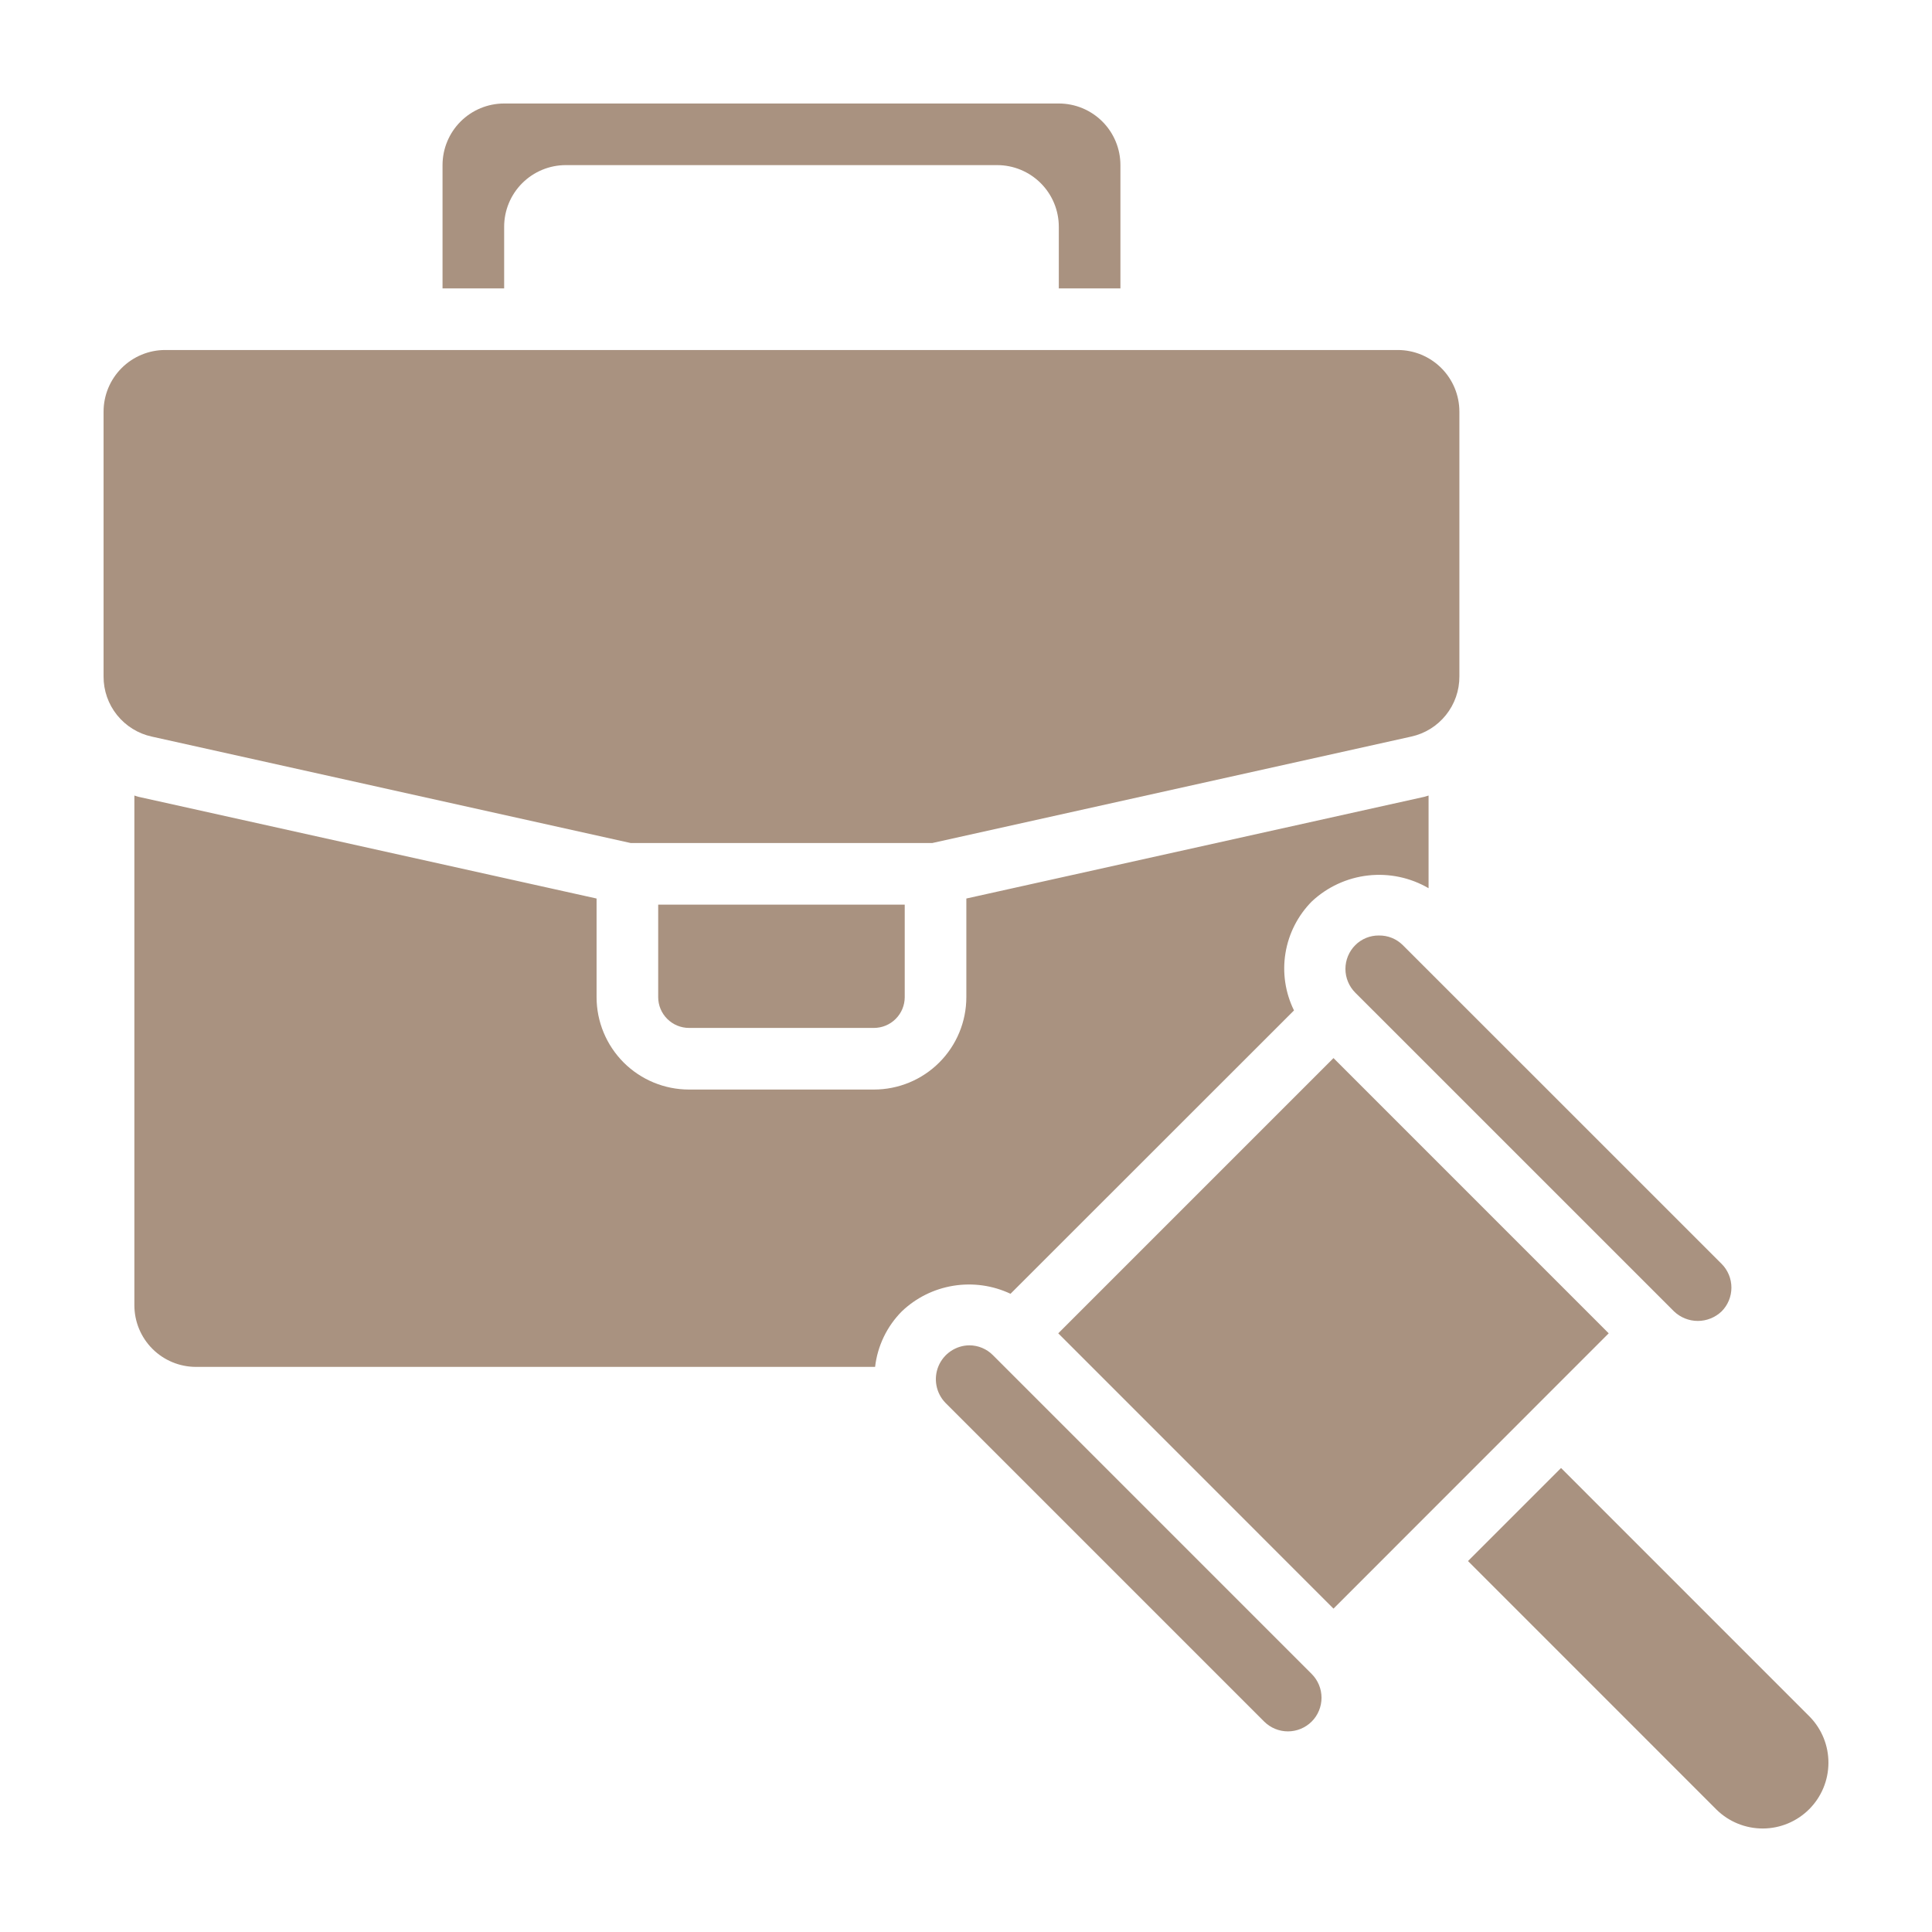 <?xml version="1.0" encoding="UTF-8"?>
<svg xmlns="http://www.w3.org/2000/svg" width="56" height="56" viewBox="0 0 56 56" fill="none">
  <path d="M4.014 23.096C3.972 23.087 3.935 23.069 3.895 23.059V37.834C3.895 38.307 4.083 38.762 4.418 39.097C4.753 39.432 5.207 39.62 5.681 39.62H25.365C25.435 39.012 25.708 38.446 26.138 38.012C26.55 37.618 27.072 37.359 27.635 37.268C28.198 37.177 28.775 37.258 29.29 37.501L37.507 29.288C37.254 28.773 37.167 28.192 37.26 27.626C37.353 27.059 37.62 26.536 38.024 26.128C38.472 25.709 39.043 25.445 39.653 25.376C40.262 25.307 40.878 25.436 41.408 25.745V23.059C41.368 23.069 41.331 23.086 41.29 23.095L28.01 26.044V28.902C28.01 29.613 27.728 30.294 27.225 30.797C26.723 31.299 26.041 31.581 25.331 31.581H19.972C19.261 31.581 18.58 31.299 18.077 30.797C17.575 30.294 17.292 29.613 17.292 28.902V26.044L4.014 23.096Z" fill="#A99280"></path>
  <path d="M25.331 29.795C25.567 29.795 25.795 29.701 25.962 29.533C26.13 29.366 26.224 29.139 26.224 28.902V26.222H19.078V28.902C19.078 29.139 19.172 29.366 19.34 29.533C19.508 29.701 19.735 29.795 19.971 29.795H25.331Z" fill="#A99280"></path>
  <path d="M32.476 8.359V4.786C32.476 4.313 32.288 3.858 31.953 3.523C31.618 3.188 31.164 3 30.69 3H14.613C14.139 3 13.685 3.188 13.35 3.523C13.015 3.858 12.827 4.313 12.827 4.786V8.359H14.613V6.573C14.613 6.099 14.801 5.645 15.136 5.31C15.471 4.975 15.926 4.786 16.399 4.786H28.904C29.377 4.786 29.832 4.975 30.167 5.31C30.502 5.645 30.69 6.099 30.69 6.573V8.359H32.476Z" fill="#A99280"></path>
  <path d="M45.248 42.551L42.551 45.248L49.76 52.459C50.119 52.809 50.602 53.003 51.104 53C51.605 52.997 52.085 52.796 52.44 52.441C52.795 52.086 52.995 51.606 52.998 51.104C53.002 50.603 52.807 50.12 52.457 49.761L45.248 42.551Z" fill="#A99280"></path>
  <path d="M39.968 27.116C39.841 27.114 39.715 27.139 39.598 27.186C39.48 27.235 39.373 27.305 39.284 27.395C39.101 27.578 38.998 27.826 38.998 28.084C38.998 28.343 39.101 28.591 39.284 28.774L48.523 38.012C48.709 38.189 48.956 38.288 49.212 38.288C49.468 38.288 49.715 38.189 49.901 38.012C50.084 37.829 50.186 37.581 50.186 37.323C50.186 37.064 50.084 36.816 49.901 36.633L40.661 27.395C40.57 27.305 40.462 27.233 40.343 27.185C40.224 27.137 40.096 27.114 39.968 27.116Z" fill="#A99280"></path>
  <path d="M38.02 49.9C38.203 49.717 38.305 49.469 38.305 49.211C38.305 48.952 38.203 48.704 38.02 48.521L28.779 39.279C28.599 39.098 28.355 38.996 28.099 38.995C27.907 38.996 27.719 39.055 27.56 39.162C27.4 39.27 27.276 39.422 27.202 39.599C27.128 39.777 27.108 39.972 27.144 40.161C27.18 40.35 27.27 40.524 27.404 40.662L36.642 49.9C36.825 50.082 37.072 50.185 37.331 50.185C37.589 50.185 37.837 50.082 38.02 49.9Z" fill="#A99280"></path>
  <path d="M42.641 34.658L38.652 30.669L30.674 38.647L34.663 42.637L38.652 46.627L46.629 38.647L42.641 34.658Z" fill="#A99280"></path>
  <path d="M4.401 21.351L18.283 24.436H27.02L40.902 21.351C41.3 21.265 41.656 21.044 41.91 20.727C42.165 20.41 42.303 20.014 42.301 19.608V11.932C42.301 11.458 42.113 11.004 41.778 10.669C41.443 10.334 40.989 10.145 40.515 10.145H4.788C4.314 10.145 3.86 10.334 3.525 10.669C3.19 11.004 3.002 11.458 3.002 11.932V19.608C3 20.015 3.138 20.41 3.393 20.727C3.648 21.044 4.004 21.265 4.401 21.351Z" fill="#A99280"></path>
</svg>
